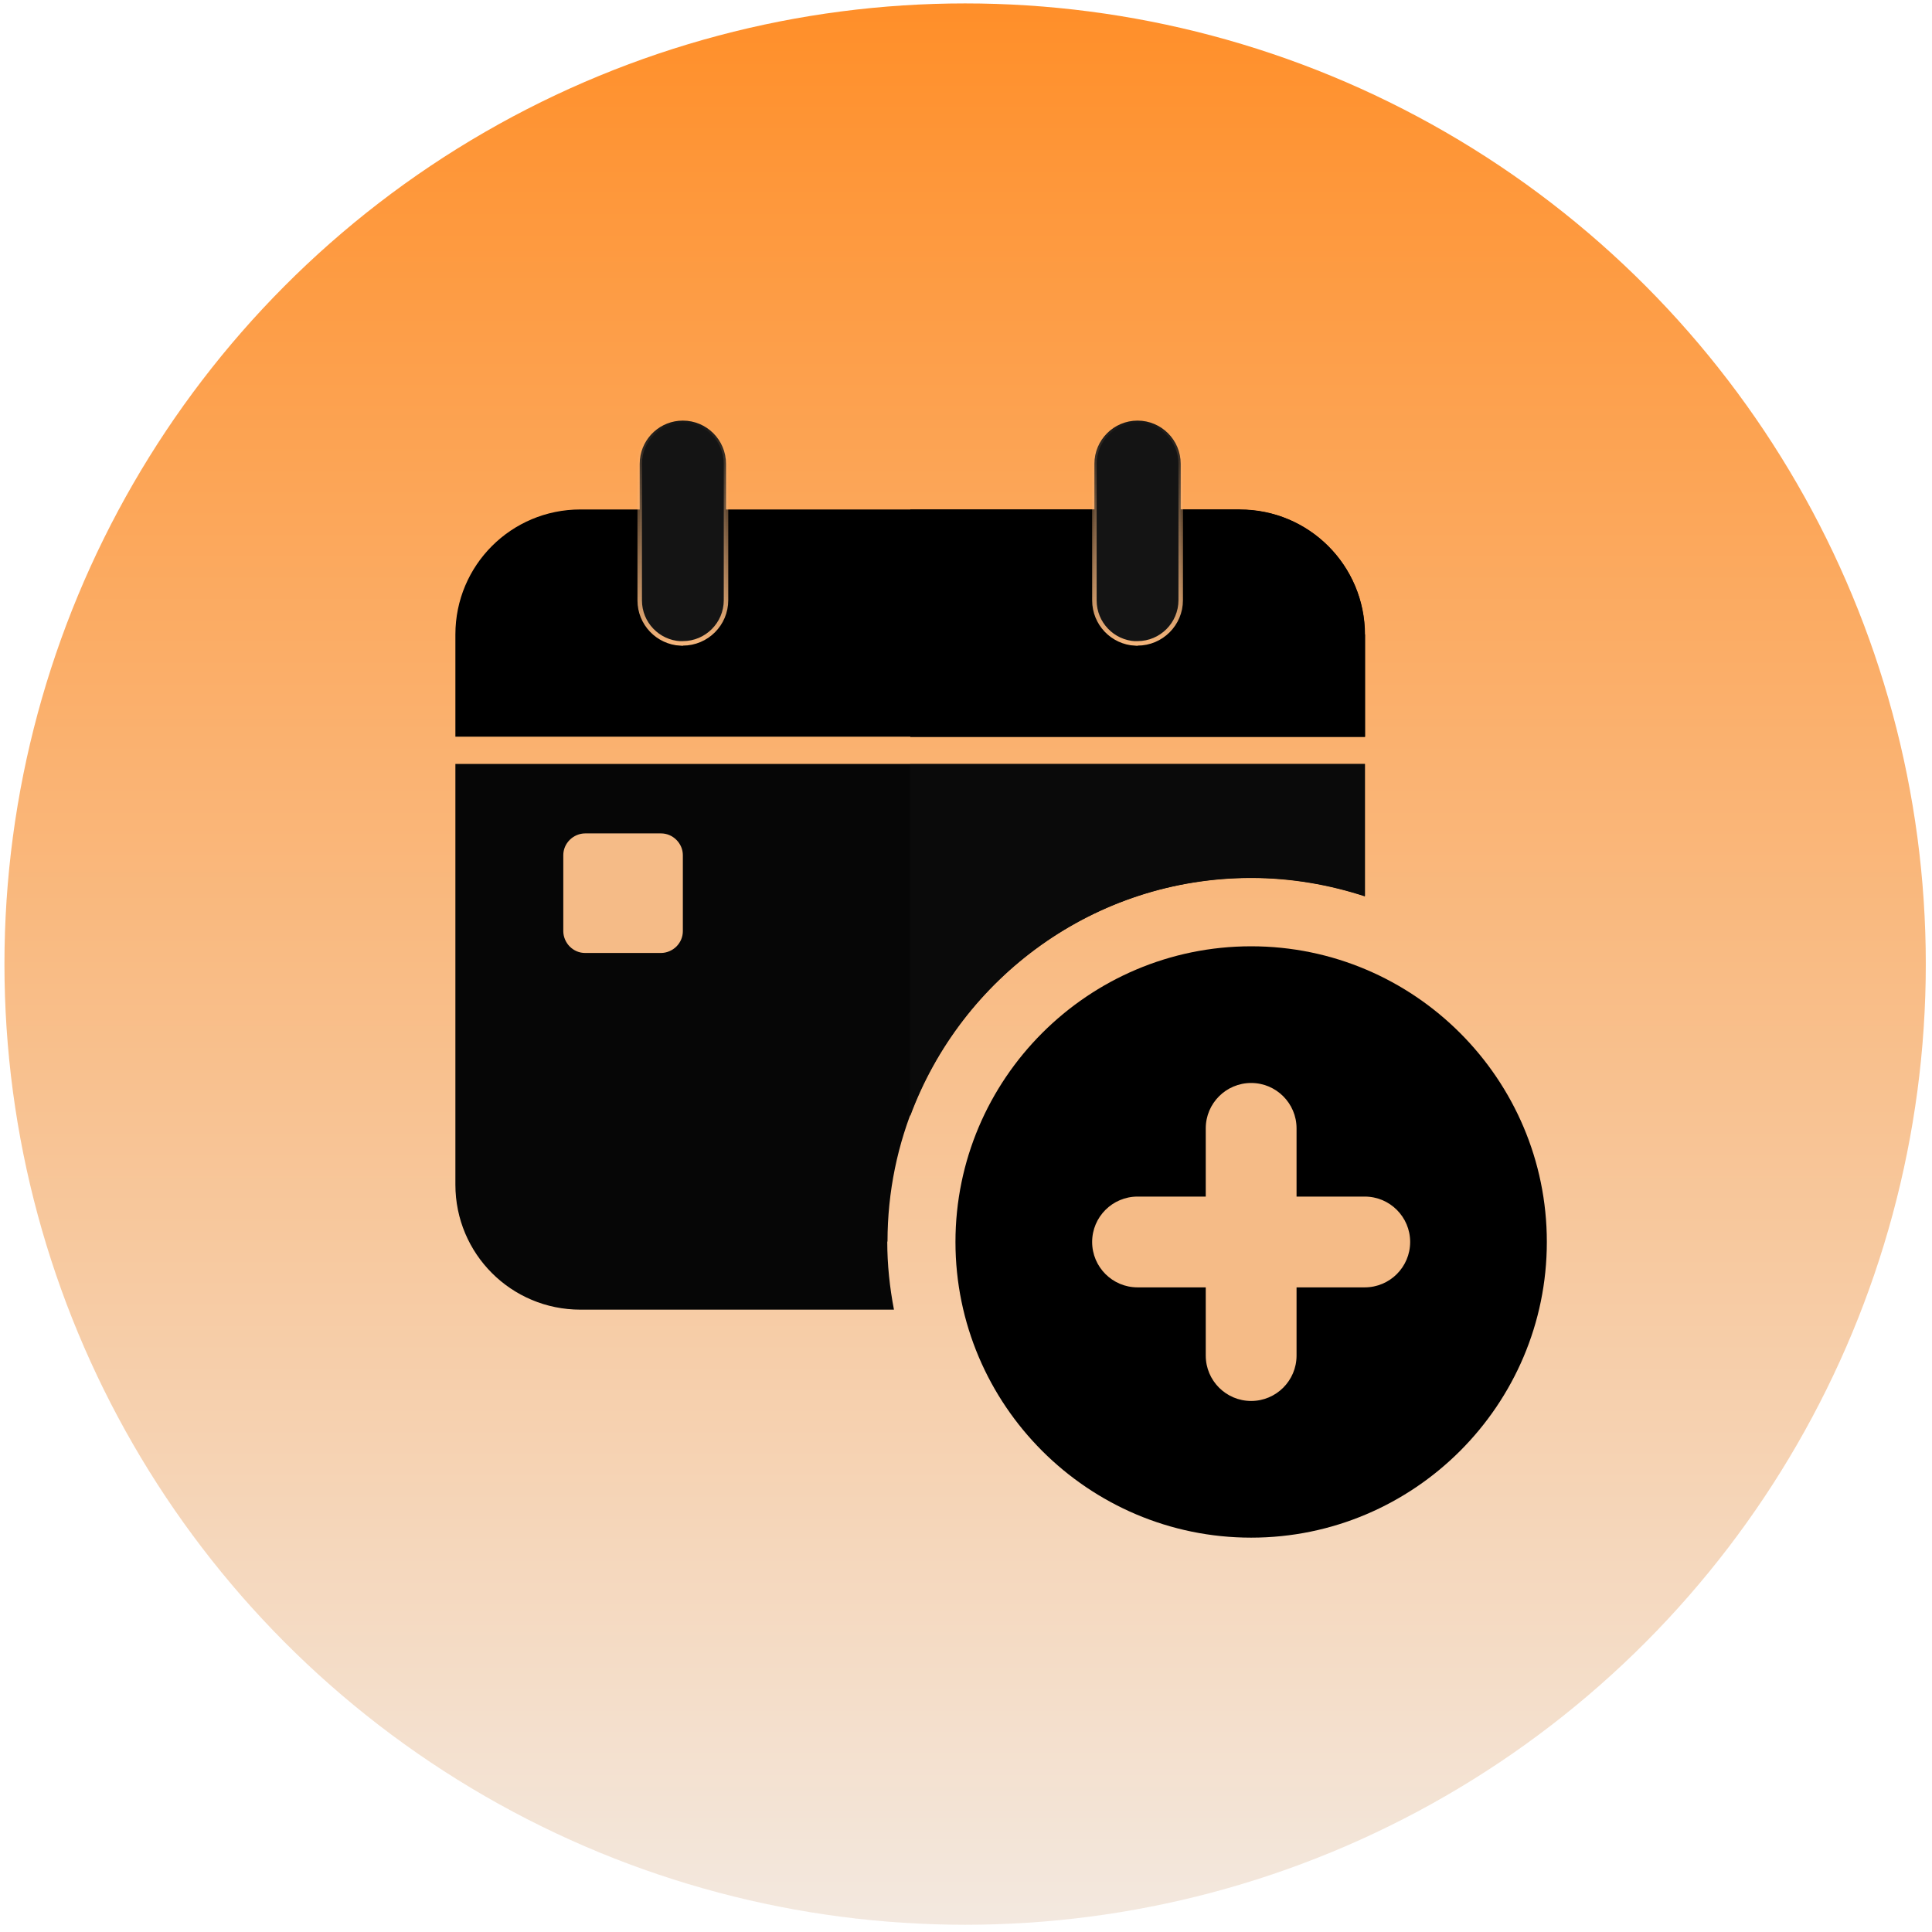 <svg width="86" height="86" viewBox="0 0 86 86" fill="none" xmlns="http://www.w3.org/2000/svg">
<circle cx="42.961" cy="42.915" r="42.763" fill="url(#paint0_linear_69_923)" fill-opacity="0.84"/>
<path d="M55.694 64.159C61.035 64.159 65.366 59.828 65.366 54.487C65.366 49.145 61.035 44.814 55.694 44.814C50.352 44.814 46.021 49.145 46.021 54.487C46.021 59.828 50.352 64.159 55.694 64.159Z" fill="#F5BB87"/>
<path d="M60.761 28.243V32.792H20.271V28.243C20.271 25.163 22.756 22.678 25.837 22.678H55.185C58.266 22.678 60.75 25.163 60.75 28.243H60.761Z" fill="black"/>
<path d="M39.506 55.272C39.506 46.339 46.772 39.073 55.704 39.073C57.471 39.073 59.171 39.371 60.761 39.891V34.005H20.271V52.732C20.271 55.813 22.756 58.297 25.837 58.297H39.793C39.605 57.314 39.495 56.298 39.495 55.261L39.506 55.272Z" fill="#060606"/>
<path d="M55.693 42.123C48.438 42.123 42.531 48.03 42.531 55.284C42.531 62.539 48.438 68.446 55.693 68.446C62.947 68.446 68.855 62.539 68.855 55.284C68.855 48.03 62.947 42.123 55.693 42.123ZM60.75 57.305H57.714V60.341C57.714 61.457 56.808 62.362 55.693 62.362C54.578 62.362 53.672 61.457 53.672 60.341V57.305H50.636C49.521 57.305 48.615 56.4 48.615 55.284C48.615 54.169 49.521 53.264 50.636 53.264H53.672V50.227C53.672 49.112 54.578 48.207 55.693 48.207C56.808 48.207 57.714 49.112 57.714 50.227V53.264H60.75C61.865 53.264 62.771 54.169 62.771 55.284C62.771 56.4 61.865 57.305 60.75 57.305Z" fill="black"/>
<path d="M29.424 42.42H26.045C25.791 42.42 25.549 42.321 25.361 42.133C25.184 41.956 25.074 41.702 25.074 41.448V38.069C25.074 37.816 25.173 37.573 25.361 37.385C25.538 37.208 25.791 37.098 26.045 37.098H29.424C29.678 37.098 29.921 37.197 30.109 37.385C30.296 37.573 30.396 37.816 30.396 38.069V41.448C30.396 41.702 30.296 41.945 30.109 42.133C29.932 42.309 29.678 42.42 29.424 42.42Z" fill="#F5BB87"/>
<path d="M40.511 34.014V49.693C42.796 43.51 48.726 39.082 55.693 39.082C57.46 39.082 59.16 39.38 60.75 39.899V34.014H40.511Z" fill="#0A0A0A"/>
<path d="M55.196 22.678H40.522V32.803H60.761V28.254C60.761 25.174 58.265 22.689 55.196 22.689V22.678Z" fill="black"/>
<path d="M30.396 18.723C31.456 18.723 32.317 19.584 32.317 20.644V26.718C32.317 27.777 31.456 28.638 30.396 28.638H30.297V28.643C29.283 28.591 28.476 27.755 28.476 26.728V20.644L28.486 20.448C28.585 19.48 29.403 18.723 30.396 18.723ZM50.636 18.723C51.696 18.723 52.557 19.584 52.557 20.644V26.718C52.556 27.777 51.696 28.638 50.636 28.638H50.536V28.643C49.523 28.591 48.716 27.755 48.716 26.728V20.644C48.716 19.584 49.576 18.724 50.636 18.723Z" fill="#141414" stroke="url(#paint1_linear_69_923)" stroke-width="0.2"/>
<defs>
<linearGradient id="paint0_linear_69_923" x1="42.961" y1="0.152" x2="42.961" y2="85.678" gradientUnits="userSpaceOnUse">
<stop stop-color="#FF7900"/>
<stop offset="1" stop-color="#F0E4D9"/>
</linearGradient>
<linearGradient id="paint1_linear_69_923" x1="40.516" y1="18.624" x2="40.516" y2="28.749" gradientUnits="userSpaceOnUse">
<stop stop-color="#F6B67C" stop-opacity="0"/>
<stop offset="1" stop-color="#F6B67C"/>
</linearGradient>
</defs>
</svg>
